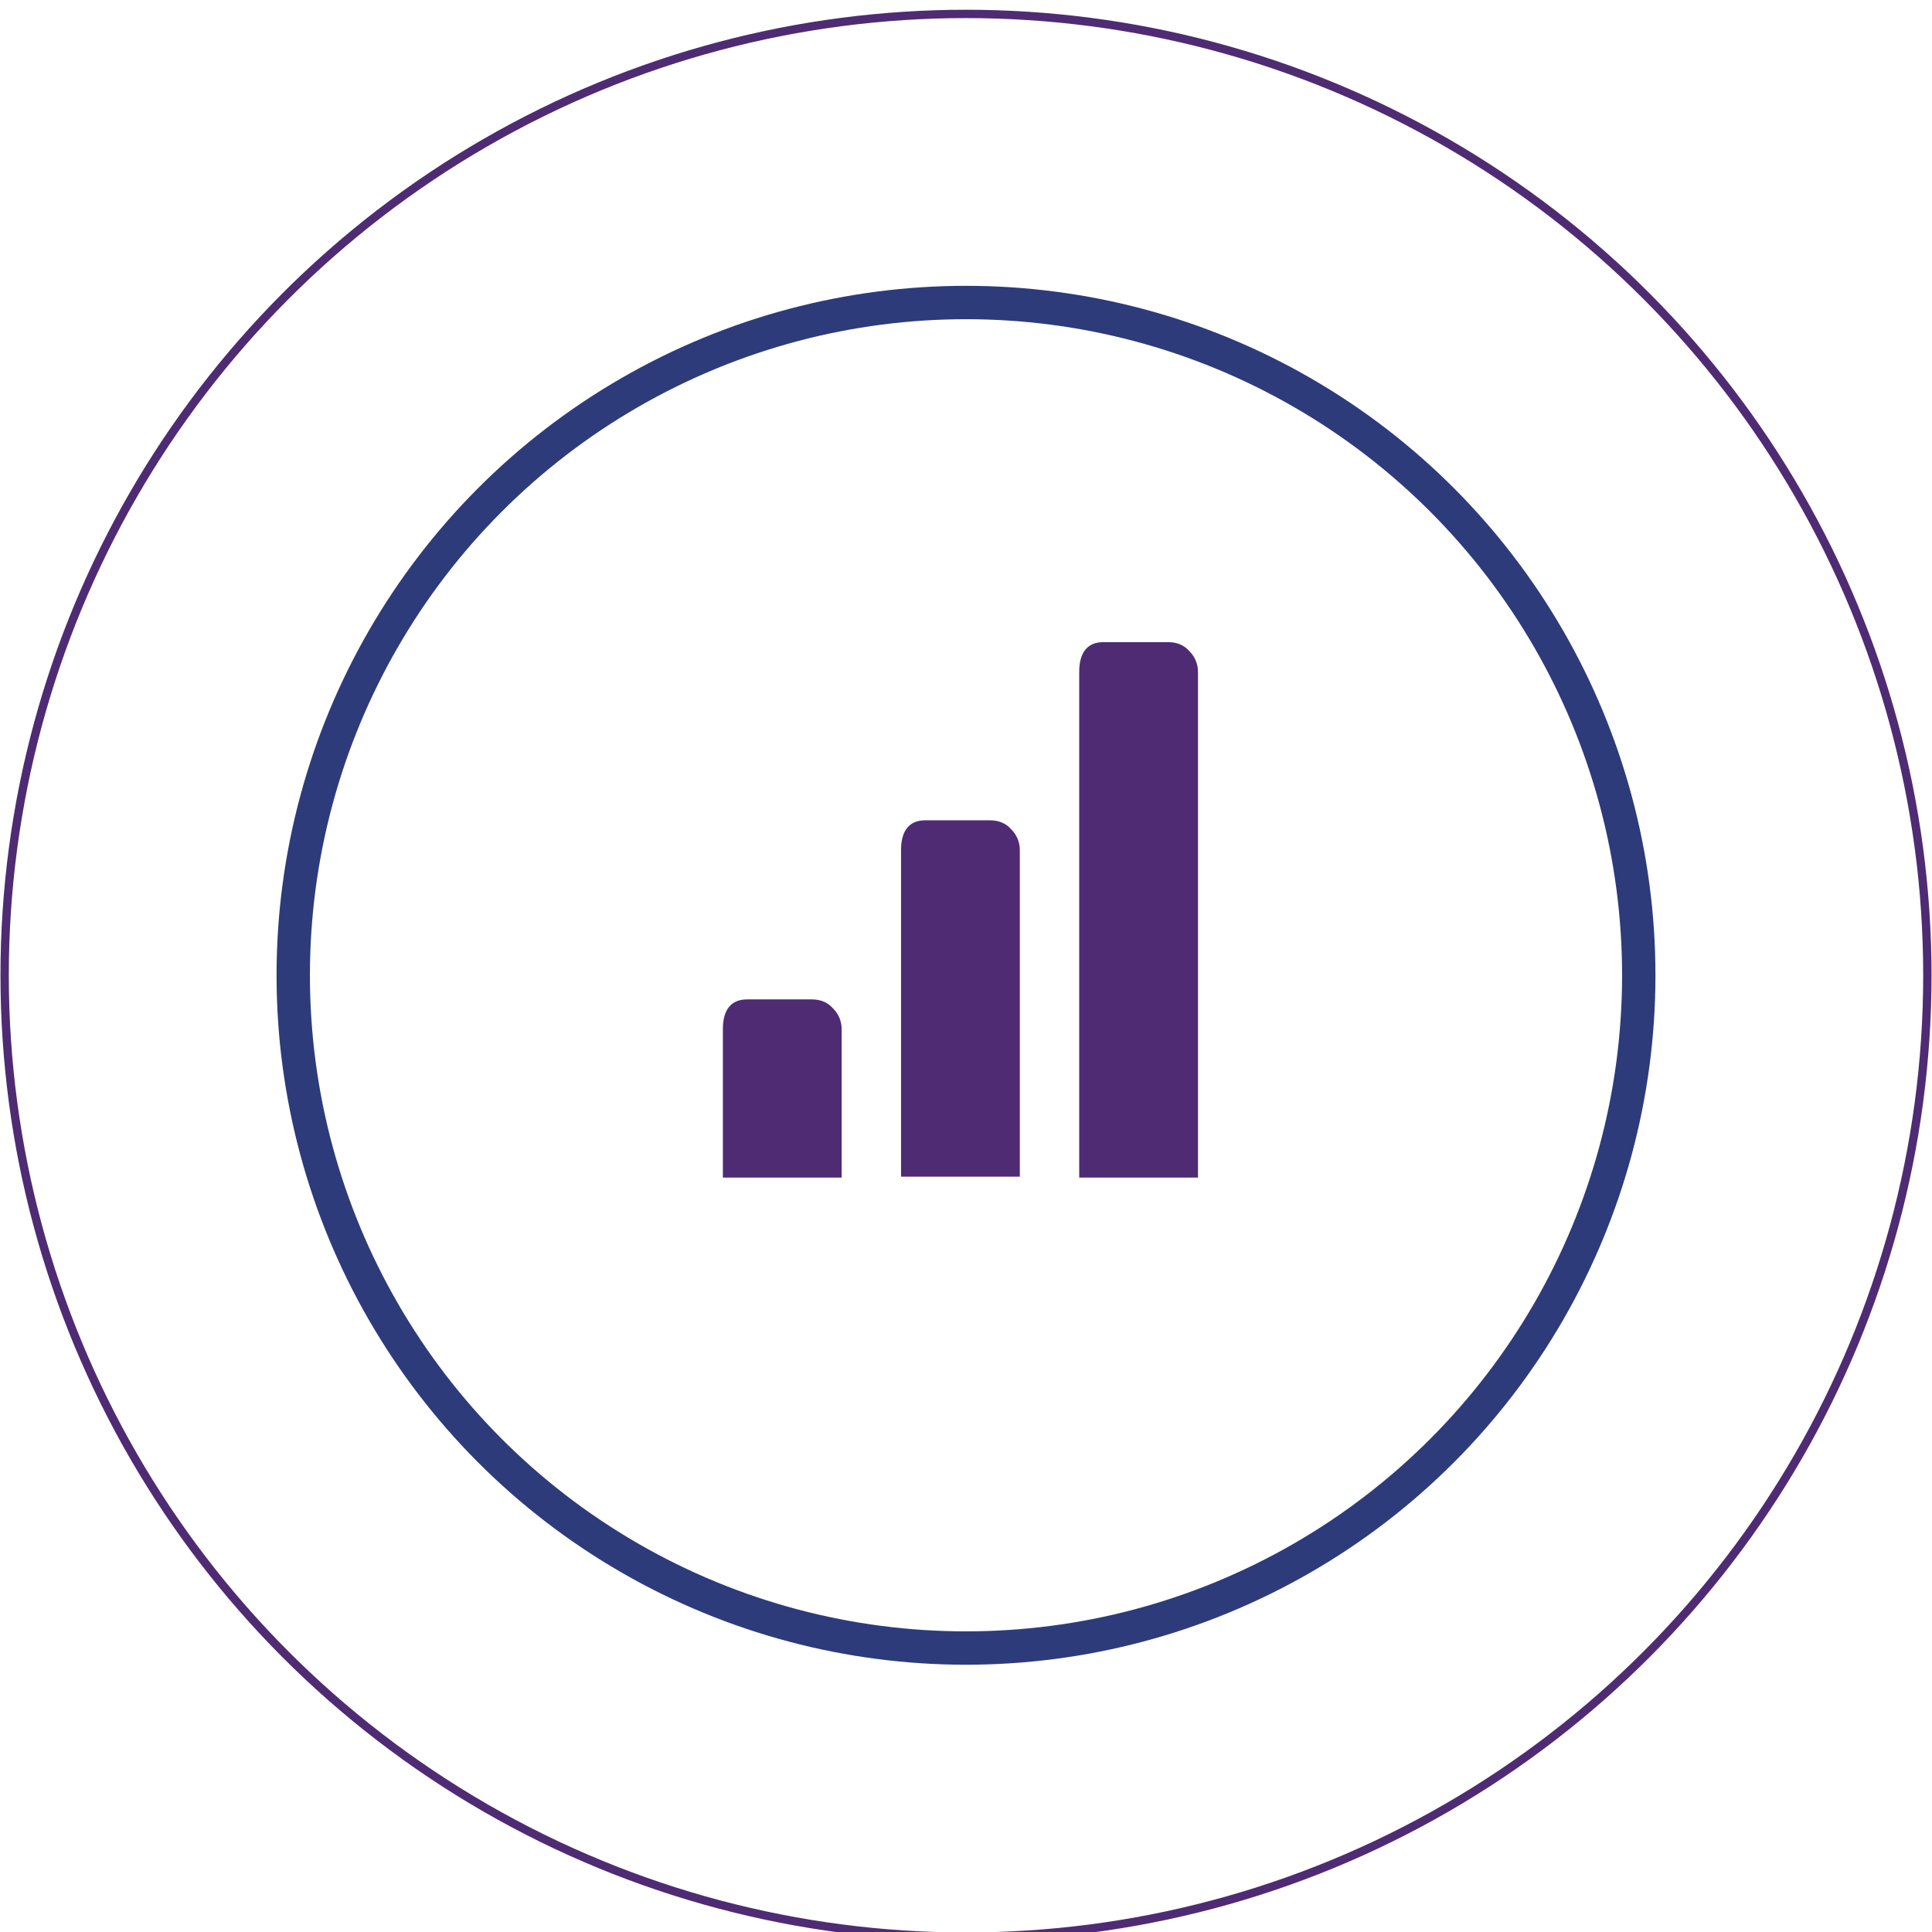 <?xml version="1.0" encoding="utf-8"?>
<!-- Generator: Adobe Illustrator 22.1.0, SVG Export Plug-In . SVG Version: 6.00 Build 0)  -->
<svg version="1.2" baseProfile="tiny" id="Calque_1"
	 xmlns="http://www.w3.org/2000/svg" xmlns:xlink="http://www.w3.org/1999/xlink" x="0px" y="0px" viewBox="0 0 208.2 208.2"
	 xml:space="preserve">
<ellipse fill="none" stroke="#4F2B74" stroke-width="0.899" cx="104.1" cy="105.1" rx="103.6" ry="103.6"/>
<circle fill="none" stroke="#2E3B7A" stroke-width="3.596" stroke-miterlimit="10" cx="104.1" cy="105.1" r="72.5"/>
<path fill="#4F2B74" d="M87.5,107.7c0.9,0,1.7,0.3,2.3,1c0.6,0.6,0.9,1.4,0.9,2.2v16H77.9v-16c0-2.1,0.9-3.2,2.6-3.2H87.5z
	 M106.7,88.4c0.9,0,1.7,0.3,2.3,1c0.6,0.6,0.9,1.4,0.9,2.2v35.2H97.1V91.6c0-2.1,0.9-3.2,2.6-3.2H106.7z M125.9,69.2
	c0.9,0,1.7,0.3,2.3,1c0.6,0.6,0.9,1.4,0.9,2.2v54.5h-12.8V72.4c0-2.1,0.9-3.2,2.6-3.2H125.9z"/>
</svg>
